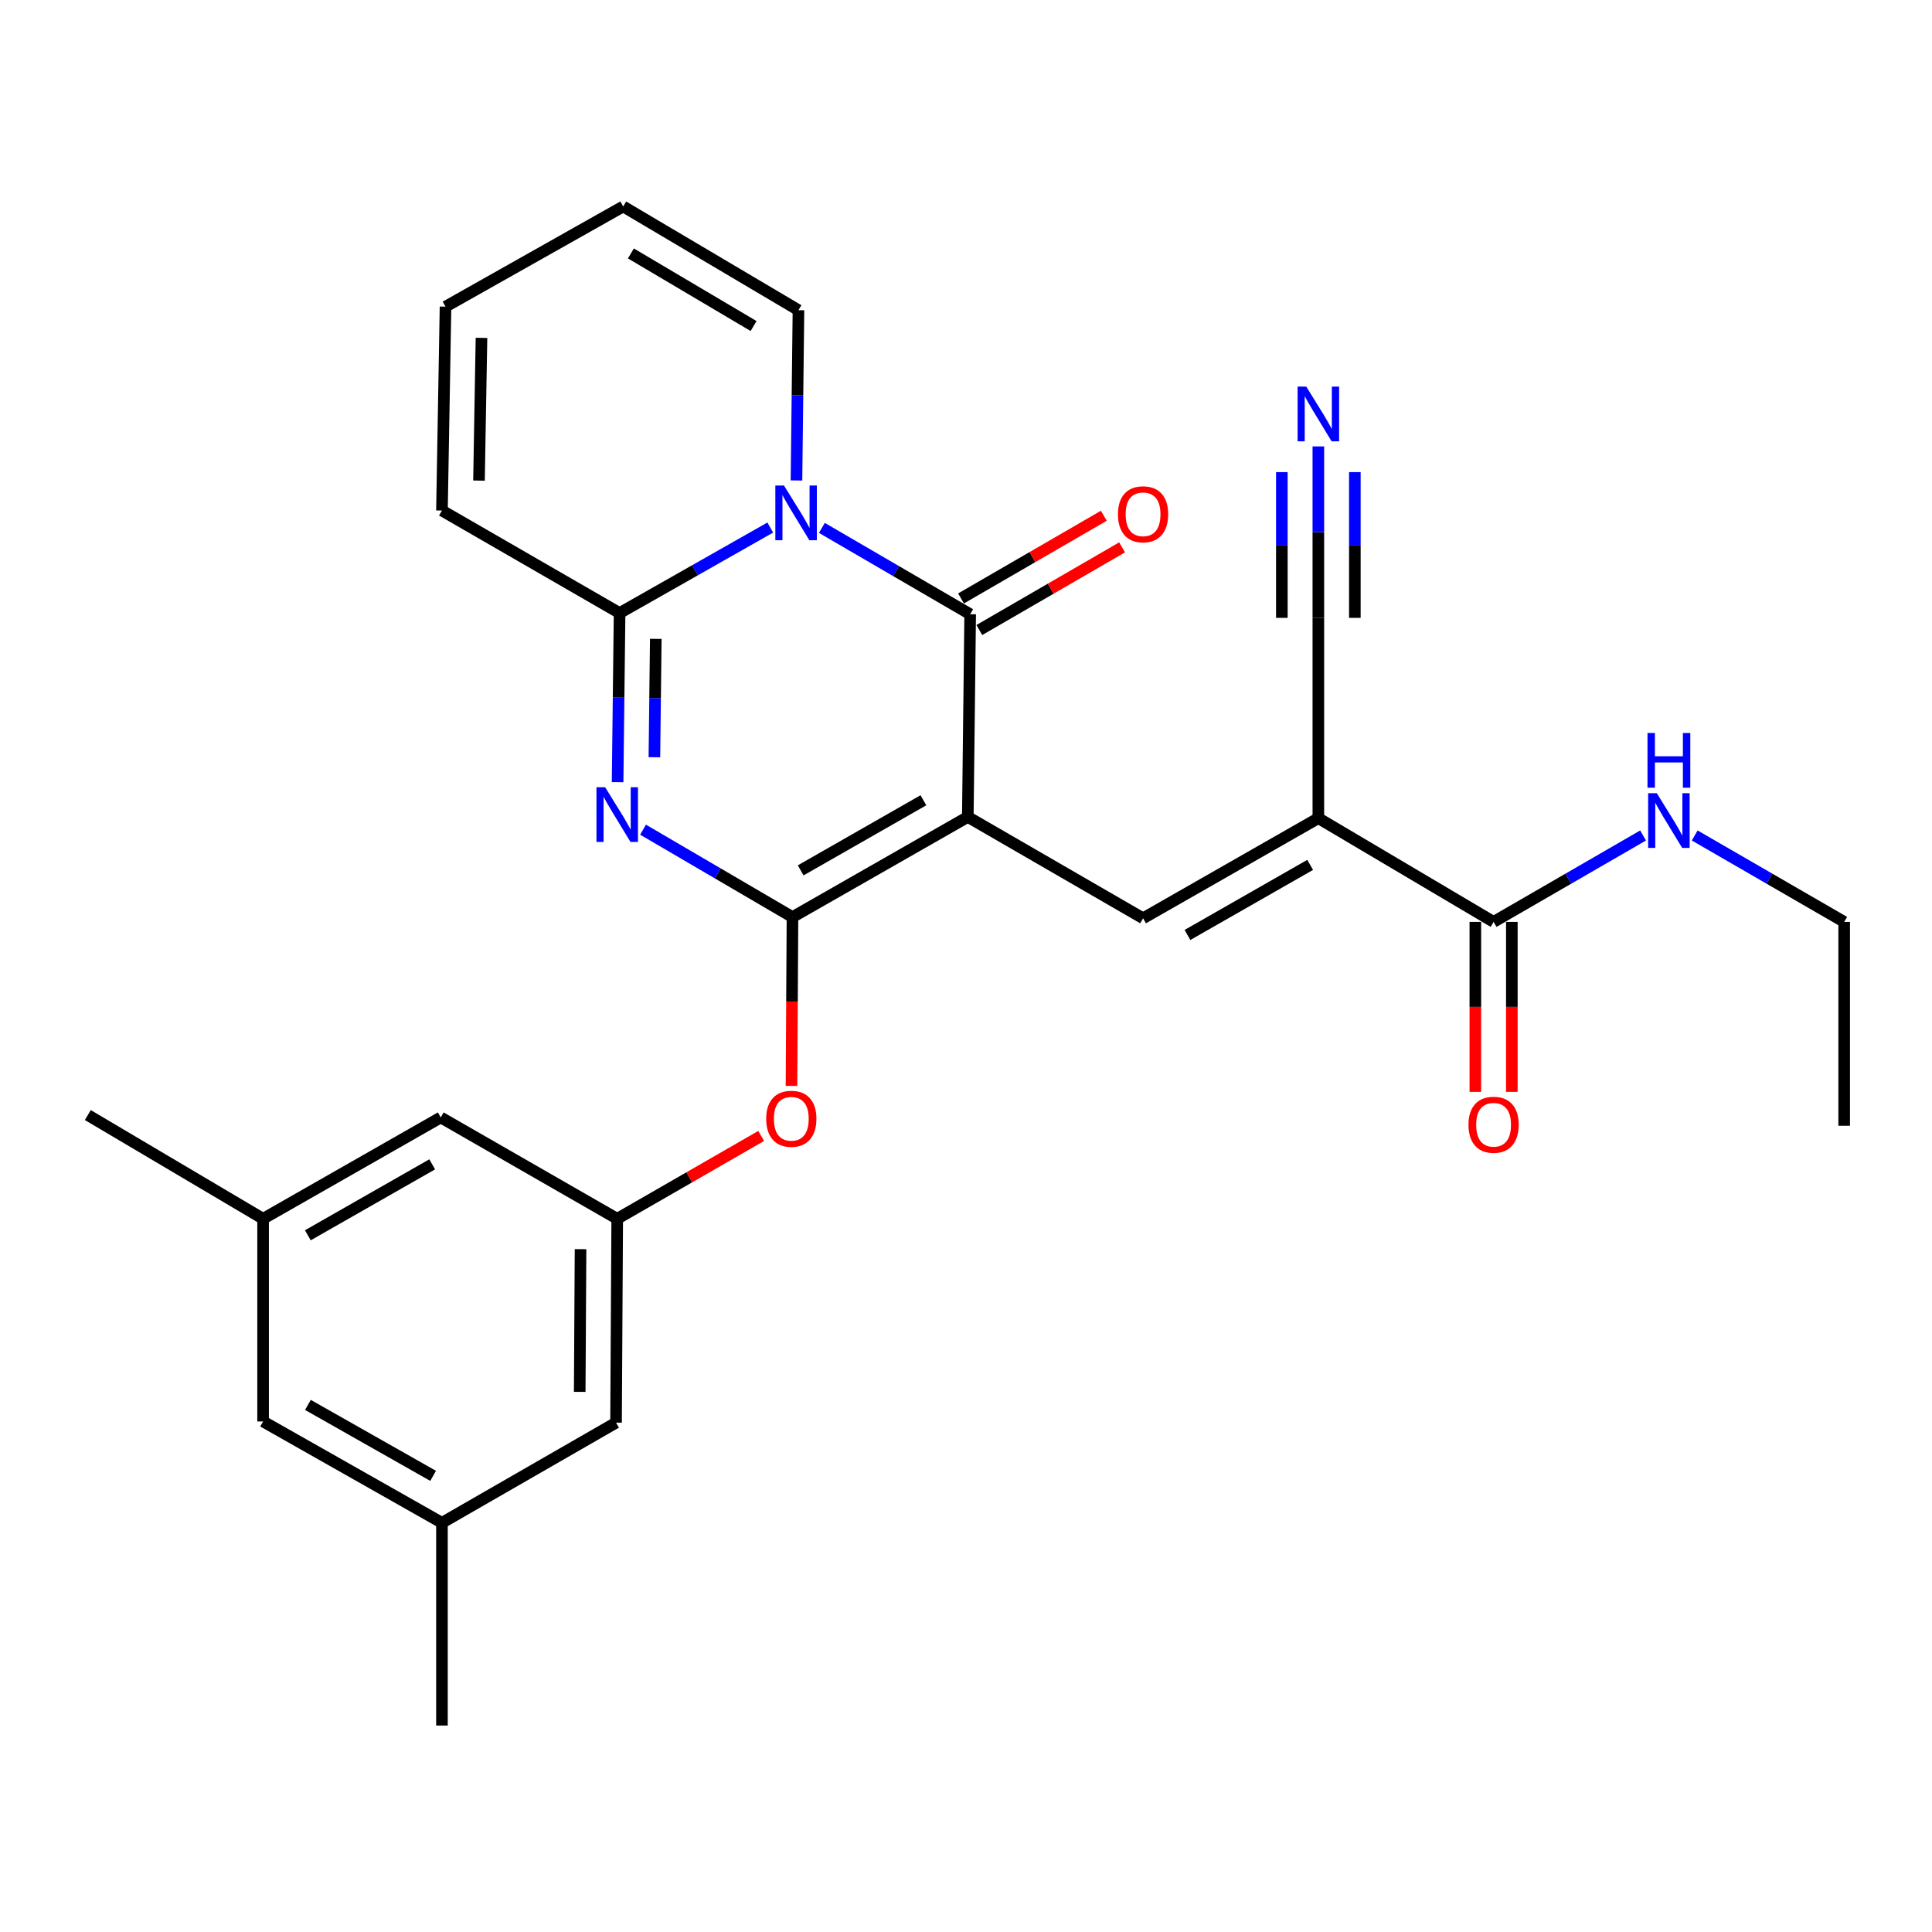<?xml version='1.0' encoding='iso-8859-1'?>
<svg version='1.1' baseProfile='full'
              xmlns='http://www.w3.org/2000/svg'
                      xmlns:rdkit='http://www.rdkit.org/xml'
                      xmlns:xlink='http://www.w3.org/1999/xlink'
                  xml:space='preserve'
width='1000px' height='1000px' viewBox='0 0 1000 1000'>
<!-- END OF HEADER -->
<rect style='opacity:1.0;fill:#FFFFFF;stroke:none' width='1000' height='1000' x='0' y='0'> </rect>
<path class='bond-0' d='M 500.934,422.845 L 410.187,474.684' style='fill:none;fill-rule:evenodd;stroke:#000000;stroke-width:6px;stroke-linecap:butt;stroke-linejoin:miter;stroke-opacity:1' />
<path class='bond-0' d='M 477.951,414.216 L 414.428,450.503' style='fill:none;fill-rule:evenodd;stroke:#000000;stroke-width:6px;stroke-linecap:butt;stroke-linejoin:miter;stroke-opacity:1' />
<path class='bond-3' d='M 500.934,422.845 L 502.162,317.928' style='fill:none;fill-rule:evenodd;stroke:#000000;stroke-width:6px;stroke-linecap:butt;stroke-linejoin:miter;stroke-opacity:1' />
<path class='bond-5' d='M 500.934,422.845 L 591.65,475.303' style='fill:none;fill-rule:evenodd;stroke:#000000;stroke-width:6px;stroke-linecap:butt;stroke-linejoin:miter;stroke-opacity:1' />
<path class='bond-2' d='M 410.187,474.684 L 371.512,452.06' style='fill:none;fill-rule:evenodd;stroke:#000000;stroke-width:6px;stroke-linecap:butt;stroke-linejoin:miter;stroke-opacity:1' />
<path class='bond-2' d='M 371.512,452.06 L 332.838,429.436' style='fill:none;fill-rule:evenodd;stroke:#0000FF;stroke-width:6px;stroke-linecap:butt;stroke-linejoin:miter;stroke-opacity:1' />
<path class='bond-8' d='M 410.187,474.684 L 409.932,518.374' style='fill:none;fill-rule:evenodd;stroke:#000000;stroke-width:6px;stroke-linecap:butt;stroke-linejoin:miter;stroke-opacity:1' />
<path class='bond-8' d='M 409.932,518.374 L 409.677,562.064' style='fill:none;fill-rule:evenodd;stroke:#FF0000;stroke-width:6px;stroke-linecap:butt;stroke-linejoin:miter;stroke-opacity:1' />
<path class='bond-1' d='M 425.402,273.239 L 463.782,295.584' style='fill:none;fill-rule:evenodd;stroke:#0000FF;stroke-width:6px;stroke-linecap:butt;stroke-linejoin:miter;stroke-opacity:1' />
<path class='bond-1' d='M 463.782,295.584 L 502.162,317.928' style='fill:none;fill-rule:evenodd;stroke:#000000;stroke-width:6px;stroke-linecap:butt;stroke-linejoin:miter;stroke-opacity:1' />
<path class='bond-4' d='M 398.689,273.055 L 359.694,295.187' style='fill:none;fill-rule:evenodd;stroke:#0000FF;stroke-width:6px;stroke-linecap:butt;stroke-linejoin:miter;stroke-opacity:1' />
<path class='bond-4' d='M 359.694,295.187 L 320.699,317.319' style='fill:none;fill-rule:evenodd;stroke:#000000;stroke-width:6px;stroke-linecap:butt;stroke-linejoin:miter;stroke-opacity:1' />
<path class='bond-11' d='M 412.251,248.686 L 412.767,204.619' style='fill:none;fill-rule:evenodd;stroke:#0000FF;stroke-width:6px;stroke-linecap:butt;stroke-linejoin:miter;stroke-opacity:1' />
<path class='bond-11' d='M 412.767,204.619 L 413.283,160.552' style='fill:none;fill-rule:evenodd;stroke:#000000;stroke-width:6px;stroke-linecap:butt;stroke-linejoin:miter;stroke-opacity:1' />
<path class='bond-28' d='M 319.668,404.849 L 320.183,361.084' style='fill:none;fill-rule:evenodd;stroke:#0000FF;stroke-width:6px;stroke-linecap:butt;stroke-linejoin:miter;stroke-opacity:1' />
<path class='bond-28' d='M 320.183,361.084 L 320.699,317.319' style='fill:none;fill-rule:evenodd;stroke:#000000;stroke-width:6px;stroke-linecap:butt;stroke-linejoin:miter;stroke-opacity:1' />
<path class='bond-28' d='M 338.714,391.942 L 339.075,361.306' style='fill:none;fill-rule:evenodd;stroke:#0000FF;stroke-width:6px;stroke-linecap:butt;stroke-linejoin:miter;stroke-opacity:1' />
<path class='bond-28' d='M 339.075,361.306 L 339.435,330.671' style='fill:none;fill-rule:evenodd;stroke:#000000;stroke-width:6px;stroke-linecap:butt;stroke-linejoin:miter;stroke-opacity:1' />
<path class='bond-13' d='M 506.896,326.103 L 543.847,304.706' style='fill:none;fill-rule:evenodd;stroke:#000000;stroke-width:6px;stroke-linecap:butt;stroke-linejoin:miter;stroke-opacity:1' />
<path class='bond-13' d='M 543.847,304.706 L 580.798,283.309' style='fill:none;fill-rule:evenodd;stroke:#FF0000;stroke-width:6px;stroke-linecap:butt;stroke-linejoin:miter;stroke-opacity:1' />
<path class='bond-13' d='M 497.429,309.753 L 534.38,288.356' style='fill:none;fill-rule:evenodd;stroke:#000000;stroke-width:6px;stroke-linecap:butt;stroke-linejoin:miter;stroke-opacity:1' />
<path class='bond-13' d='M 534.38,288.356 L 571.331,266.96' style='fill:none;fill-rule:evenodd;stroke:#FF0000;stroke-width:6px;stroke-linecap:butt;stroke-linejoin:miter;stroke-opacity:1' />
<path class='bond-14' d='M 320.699,317.319 L 228.755,264.252' style='fill:none;fill-rule:evenodd;stroke:#000000;stroke-width:6px;stroke-linecap:butt;stroke-linejoin:miter;stroke-opacity:1' />
<path class='bond-6' d='M 591.65,475.303 L 682.377,423.485' style='fill:none;fill-rule:evenodd;stroke:#000000;stroke-width:6px;stroke-linecap:butt;stroke-linejoin:miter;stroke-opacity:1' />
<path class='bond-6' d='M 614.629,483.936 L 678.137,447.663' style='fill:none;fill-rule:evenodd;stroke:#000000;stroke-width:6px;stroke-linecap:butt;stroke-linejoin:miter;stroke-opacity:1' />
<path class='bond-7' d='M 682.377,423.485 L 773.082,477.171' style='fill:none;fill-rule:evenodd;stroke:#000000;stroke-width:6px;stroke-linecap:butt;stroke-linejoin:miter;stroke-opacity:1' />
<path class='bond-9' d='M 682.377,423.485 L 682.377,319.807' style='fill:none;fill-rule:evenodd;stroke:#000000;stroke-width:6px;stroke-linecap:butt;stroke-linejoin:miter;stroke-opacity:1' />
<path class='bond-15' d='M 763.636,477.171 L 763.636,521.158' style='fill:none;fill-rule:evenodd;stroke:#000000;stroke-width:6px;stroke-linecap:butt;stroke-linejoin:miter;stroke-opacity:1' />
<path class='bond-15' d='M 763.636,521.158 L 763.636,565.145' style='fill:none;fill-rule:evenodd;stroke:#FF0000;stroke-width:6px;stroke-linecap:butt;stroke-linejoin:miter;stroke-opacity:1' />
<path class='bond-15' d='M 782.528,477.171 L 782.528,521.158' style='fill:none;fill-rule:evenodd;stroke:#000000;stroke-width:6px;stroke-linecap:butt;stroke-linejoin:miter;stroke-opacity:1' />
<path class='bond-15' d='M 782.528,521.158 L 782.528,565.145' style='fill:none;fill-rule:evenodd;stroke:#FF0000;stroke-width:6px;stroke-linecap:butt;stroke-linejoin:miter;stroke-opacity:1' />
<path class='bond-18' d='M 773.082,477.171 L 811.77,454.804' style='fill:none;fill-rule:evenodd;stroke:#000000;stroke-width:6px;stroke-linecap:butt;stroke-linejoin:miter;stroke-opacity:1' />
<path class='bond-18' d='M 811.77,454.804 L 850.459,432.437' style='fill:none;fill-rule:evenodd;stroke:#0000FF;stroke-width:6px;stroke-linecap:butt;stroke-linejoin:miter;stroke-opacity:1' />
<path class='bond-12' d='M 393.979,587.968 L 356.725,609.405' style='fill:none;fill-rule:evenodd;stroke:#FF0000;stroke-width:6px;stroke-linecap:butt;stroke-linejoin:miter;stroke-opacity:1' />
<path class='bond-12' d='M 356.725,609.405 L 319.471,630.842' style='fill:none;fill-rule:evenodd;stroke:#000000;stroke-width:6px;stroke-linecap:butt;stroke-linejoin:miter;stroke-opacity:1' />
<path class='bond-10' d='M 682.377,319.807 L 682.377,275.433' style='fill:none;fill-rule:evenodd;stroke:#000000;stroke-width:6px;stroke-linecap:butt;stroke-linejoin:miter;stroke-opacity:1' />
<path class='bond-10' d='M 682.377,275.433 L 682.377,231.059' style='fill:none;fill-rule:evenodd;stroke:#0000FF;stroke-width:6px;stroke-linecap:butt;stroke-linejoin:miter;stroke-opacity:1' />
<path class='bond-10' d='M 701.269,319.807 L 701.269,282.089' style='fill:none;fill-rule:evenodd;stroke:#000000;stroke-width:6px;stroke-linecap:butt;stroke-linejoin:miter;stroke-opacity:1' />
<path class='bond-10' d='M 701.269,282.089 L 701.269,244.371' style='fill:none;fill-rule:evenodd;stroke:#0000FF;stroke-width:6px;stroke-linecap:butt;stroke-linejoin:miter;stroke-opacity:1' />
<path class='bond-10' d='M 663.484,319.807 L 663.484,282.089' style='fill:none;fill-rule:evenodd;stroke:#000000;stroke-width:6px;stroke-linecap:butt;stroke-linejoin:miter;stroke-opacity:1' />
<path class='bond-10' d='M 663.484,282.089 L 663.484,244.371' style='fill:none;fill-rule:evenodd;stroke:#0000FF;stroke-width:6px;stroke-linecap:butt;stroke-linejoin:miter;stroke-opacity:1' />
<path class='bond-16' d='M 413.283,160.552 L 322.567,106.866' style='fill:none;fill-rule:evenodd;stroke:#000000;stroke-width:6px;stroke-linecap:butt;stroke-linejoin:miter;stroke-opacity:1' />
<path class='bond-16' d='M 390.054,168.758 L 326.552,131.178' style='fill:none;fill-rule:evenodd;stroke:#000000;stroke-width:6px;stroke-linecap:butt;stroke-linejoin:miter;stroke-opacity:1' />
<path class='bond-21' d='M 319.471,630.842 L 228.135,578.383' style='fill:none;fill-rule:evenodd;stroke:#000000;stroke-width:6px;stroke-linecap:butt;stroke-linejoin:miter;stroke-opacity:1' />
<path class='bond-22' d='M 319.471,630.842 L 318.862,736.367' style='fill:none;fill-rule:evenodd;stroke:#000000;stroke-width:6px;stroke-linecap:butt;stroke-linejoin:miter;stroke-opacity:1' />
<path class='bond-22' d='M 300.487,646.562 L 300.061,720.43' style='fill:none;fill-rule:evenodd;stroke:#000000;stroke-width:6px;stroke-linecap:butt;stroke-linejoin:miter;stroke-opacity:1' />
<path class='bond-29' d='M 228.755,264.252 L 230.602,158.726' style='fill:none;fill-rule:evenodd;stroke:#000000;stroke-width:6px;stroke-linecap:butt;stroke-linejoin:miter;stroke-opacity:1' />
<path class='bond-29' d='M 247.922,248.754 L 249.215,174.886' style='fill:none;fill-rule:evenodd;stroke:#000000;stroke-width:6px;stroke-linecap:butt;stroke-linejoin:miter;stroke-opacity:1' />
<path class='bond-17' d='M 322.567,106.866 L 230.602,158.726' style='fill:none;fill-rule:evenodd;stroke:#000000;stroke-width:6px;stroke-linecap:butt;stroke-linejoin:miter;stroke-opacity:1' />
<path class='bond-24' d='M 877.179,432.438 L 915.862,454.805' style='fill:none;fill-rule:evenodd;stroke:#0000FF;stroke-width:6px;stroke-linecap:butt;stroke-linejoin:miter;stroke-opacity:1' />
<path class='bond-24' d='M 915.862,454.805 L 954.545,477.171' style='fill:none;fill-rule:evenodd;stroke:#000000;stroke-width:6px;stroke-linecap:butt;stroke-linejoin:miter;stroke-opacity:1' />
<path class='bond-19' d='M 136.181,630.842 L 228.135,578.383' style='fill:none;fill-rule:evenodd;stroke:#000000;stroke-width:6px;stroke-linecap:butt;stroke-linejoin:miter;stroke-opacity:1' />
<path class='bond-19' d='M 159.336,639.383 L 223.704,602.662' style='fill:none;fill-rule:evenodd;stroke:#000000;stroke-width:6px;stroke-linecap:butt;stroke-linejoin:miter;stroke-opacity:1' />
<path class='bond-25' d='M 136.181,630.842 L 45.455,577.155' style='fill:none;fill-rule:evenodd;stroke:#000000;stroke-width:6px;stroke-linecap:butt;stroke-linejoin:miter;stroke-opacity:1' />
<path class='bond-30' d='M 136.181,630.842 L 136.181,735.748' style='fill:none;fill-rule:evenodd;stroke:#000000;stroke-width:6px;stroke-linecap:butt;stroke-linejoin:miter;stroke-opacity:1' />
<path class='bond-20' d='M 228.755,788.207 L 318.862,736.367' style='fill:none;fill-rule:evenodd;stroke:#000000;stroke-width:6px;stroke-linecap:butt;stroke-linejoin:miter;stroke-opacity:1' />
<path class='bond-23' d='M 228.755,788.207 L 136.181,735.748' style='fill:none;fill-rule:evenodd;stroke:#000000;stroke-width:6px;stroke-linecap:butt;stroke-linejoin:miter;stroke-opacity:1' />
<path class='bond-23' d='M 224.183,763.901 L 159.381,727.18' style='fill:none;fill-rule:evenodd;stroke:#000000;stroke-width:6px;stroke-linecap:butt;stroke-linejoin:miter;stroke-opacity:1' />
<path class='bond-26' d='M 228.755,788.207 L 228.755,893.134' style='fill:none;fill-rule:evenodd;stroke:#000000;stroke-width:6px;stroke-linecap:butt;stroke-linejoin:miter;stroke-opacity:1' />
<path class='bond-27' d='M 954.545,477.171 L 954.545,582.697' style='fill:none;fill-rule:evenodd;stroke:#000000;stroke-width:6px;stroke-linecap:butt;stroke-linejoin:miter;stroke-opacity:1' />
<path  class='atom-2' d='M 405.795 251.309
L 415.075 266.309
Q 415.995 267.789, 417.475 270.469
Q 418.955 273.149, 419.035 273.309
L 419.035 251.309
L 422.795 251.309
L 422.795 279.629
L 418.915 279.629
L 408.955 263.229
Q 407.795 261.309, 406.555 259.109
Q 405.355 256.909, 404.995 256.229
L 404.995 279.629
L 401.315 279.629
L 401.315 251.309
L 405.795 251.309
' fill='#0000FF'/>
<path  class='atom-3' d='M 313.211 407.457
L 322.491 422.457
Q 323.411 423.937, 324.891 426.617
Q 326.371 429.297, 326.451 429.457
L 326.451 407.457
L 330.211 407.457
L 330.211 435.777
L 326.331 435.777
L 316.371 419.377
Q 315.211 417.457, 313.971 415.257
Q 312.771 413.057, 312.411 412.377
L 312.411 435.777
L 308.731 435.777
L 308.731 407.457
L 313.211 407.457
' fill='#0000FF'/>
<path  class='atom-9' d='M 396.578 579.072
Q 396.578 572.272, 399.938 568.472
Q 403.298 564.672, 409.578 564.672
Q 415.858 564.672, 419.218 568.472
Q 422.578 572.272, 422.578 579.072
Q 422.578 585.952, 419.178 589.872
Q 415.778 593.752, 409.578 593.752
Q 403.338 593.752, 399.938 589.872
Q 396.578 585.992, 396.578 579.072
M 409.578 590.552
Q 413.898 590.552, 416.218 587.672
Q 418.578 584.752, 418.578 579.072
Q 418.578 573.512, 416.218 570.712
Q 413.898 567.872, 409.578 567.872
Q 405.258 567.872, 402.898 570.672
Q 400.578 573.472, 400.578 579.072
Q 400.578 584.792, 402.898 587.672
Q 405.258 590.552, 409.578 590.552
' fill='#FF0000'/>
<path  class='atom-11' d='M 676.117 200.1
L 685.397 215.1
Q 686.317 216.58, 687.797 219.26
Q 689.277 221.94, 689.357 222.1
L 689.357 200.1
L 693.117 200.1
L 693.117 228.42
L 689.237 228.42
L 679.277 212.02
Q 678.117 210.1, 676.877 207.9
Q 675.677 205.7, 675.317 205.02
L 675.317 228.42
L 671.637 228.42
L 671.637 200.1
L 676.117 200.1
' fill='#0000FF'/>
<path  class='atom-14' d='M 578.65 266.19
Q 578.65 259.39, 582.01 255.59
Q 585.37 251.79, 591.65 251.79
Q 597.93 251.79, 601.29 255.59
Q 604.65 259.39, 604.65 266.19
Q 604.65 273.07, 601.25 276.99
Q 597.85 280.87, 591.65 280.87
Q 585.41 280.87, 582.01 276.99
Q 578.65 273.11, 578.65 266.19
M 591.65 277.67
Q 595.97 277.67, 598.29 274.79
Q 600.65 271.87, 600.65 266.19
Q 600.65 260.63, 598.29 257.83
Q 595.97 254.99, 591.65 254.99
Q 587.33 254.99, 584.97 257.79
Q 582.65 260.59, 582.65 266.19
Q 582.65 271.91, 584.97 274.79
Q 587.33 277.67, 591.65 277.67
' fill='#FF0000'/>
<path  class='atom-16' d='M 760.082 582.168
Q 760.082 575.368, 763.442 571.568
Q 766.802 567.768, 773.082 567.768
Q 779.362 567.768, 782.722 571.568
Q 786.082 575.368, 786.082 582.168
Q 786.082 589.048, 782.682 592.968
Q 779.282 596.848, 773.082 596.848
Q 766.842 596.848, 763.442 592.968
Q 760.082 589.088, 760.082 582.168
M 773.082 593.648
Q 777.402 593.648, 779.722 590.768
Q 782.082 587.848, 782.082 582.168
Q 782.082 576.608, 779.722 573.808
Q 777.402 570.968, 773.082 570.968
Q 768.762 570.968, 766.402 573.768
Q 764.082 576.568, 764.082 582.168
Q 764.082 587.888, 766.402 590.768
Q 768.762 593.648, 773.082 593.648
' fill='#FF0000'/>
<path  class='atom-19' d='M 857.559 410.553
L 866.839 425.553
Q 867.759 427.033, 869.239 429.713
Q 870.719 432.393, 870.799 432.553
L 870.799 410.553
L 874.559 410.553
L 874.559 438.873
L 870.679 438.873
L 860.719 422.473
Q 859.559 420.553, 858.319 418.353
Q 857.119 416.153, 856.759 415.473
L 856.759 438.873
L 853.079 438.873
L 853.079 410.553
L 857.559 410.553
' fill='#0000FF'/>
<path  class='atom-19' d='M 852.739 379.401
L 856.579 379.401
L 856.579 391.441
L 871.059 391.441
L 871.059 379.401
L 874.899 379.401
L 874.899 407.721
L 871.059 407.721
L 871.059 394.641
L 856.579 394.641
L 856.579 407.721
L 852.739 407.721
L 852.739 379.401
' fill='#0000FF'/>
</svg>
